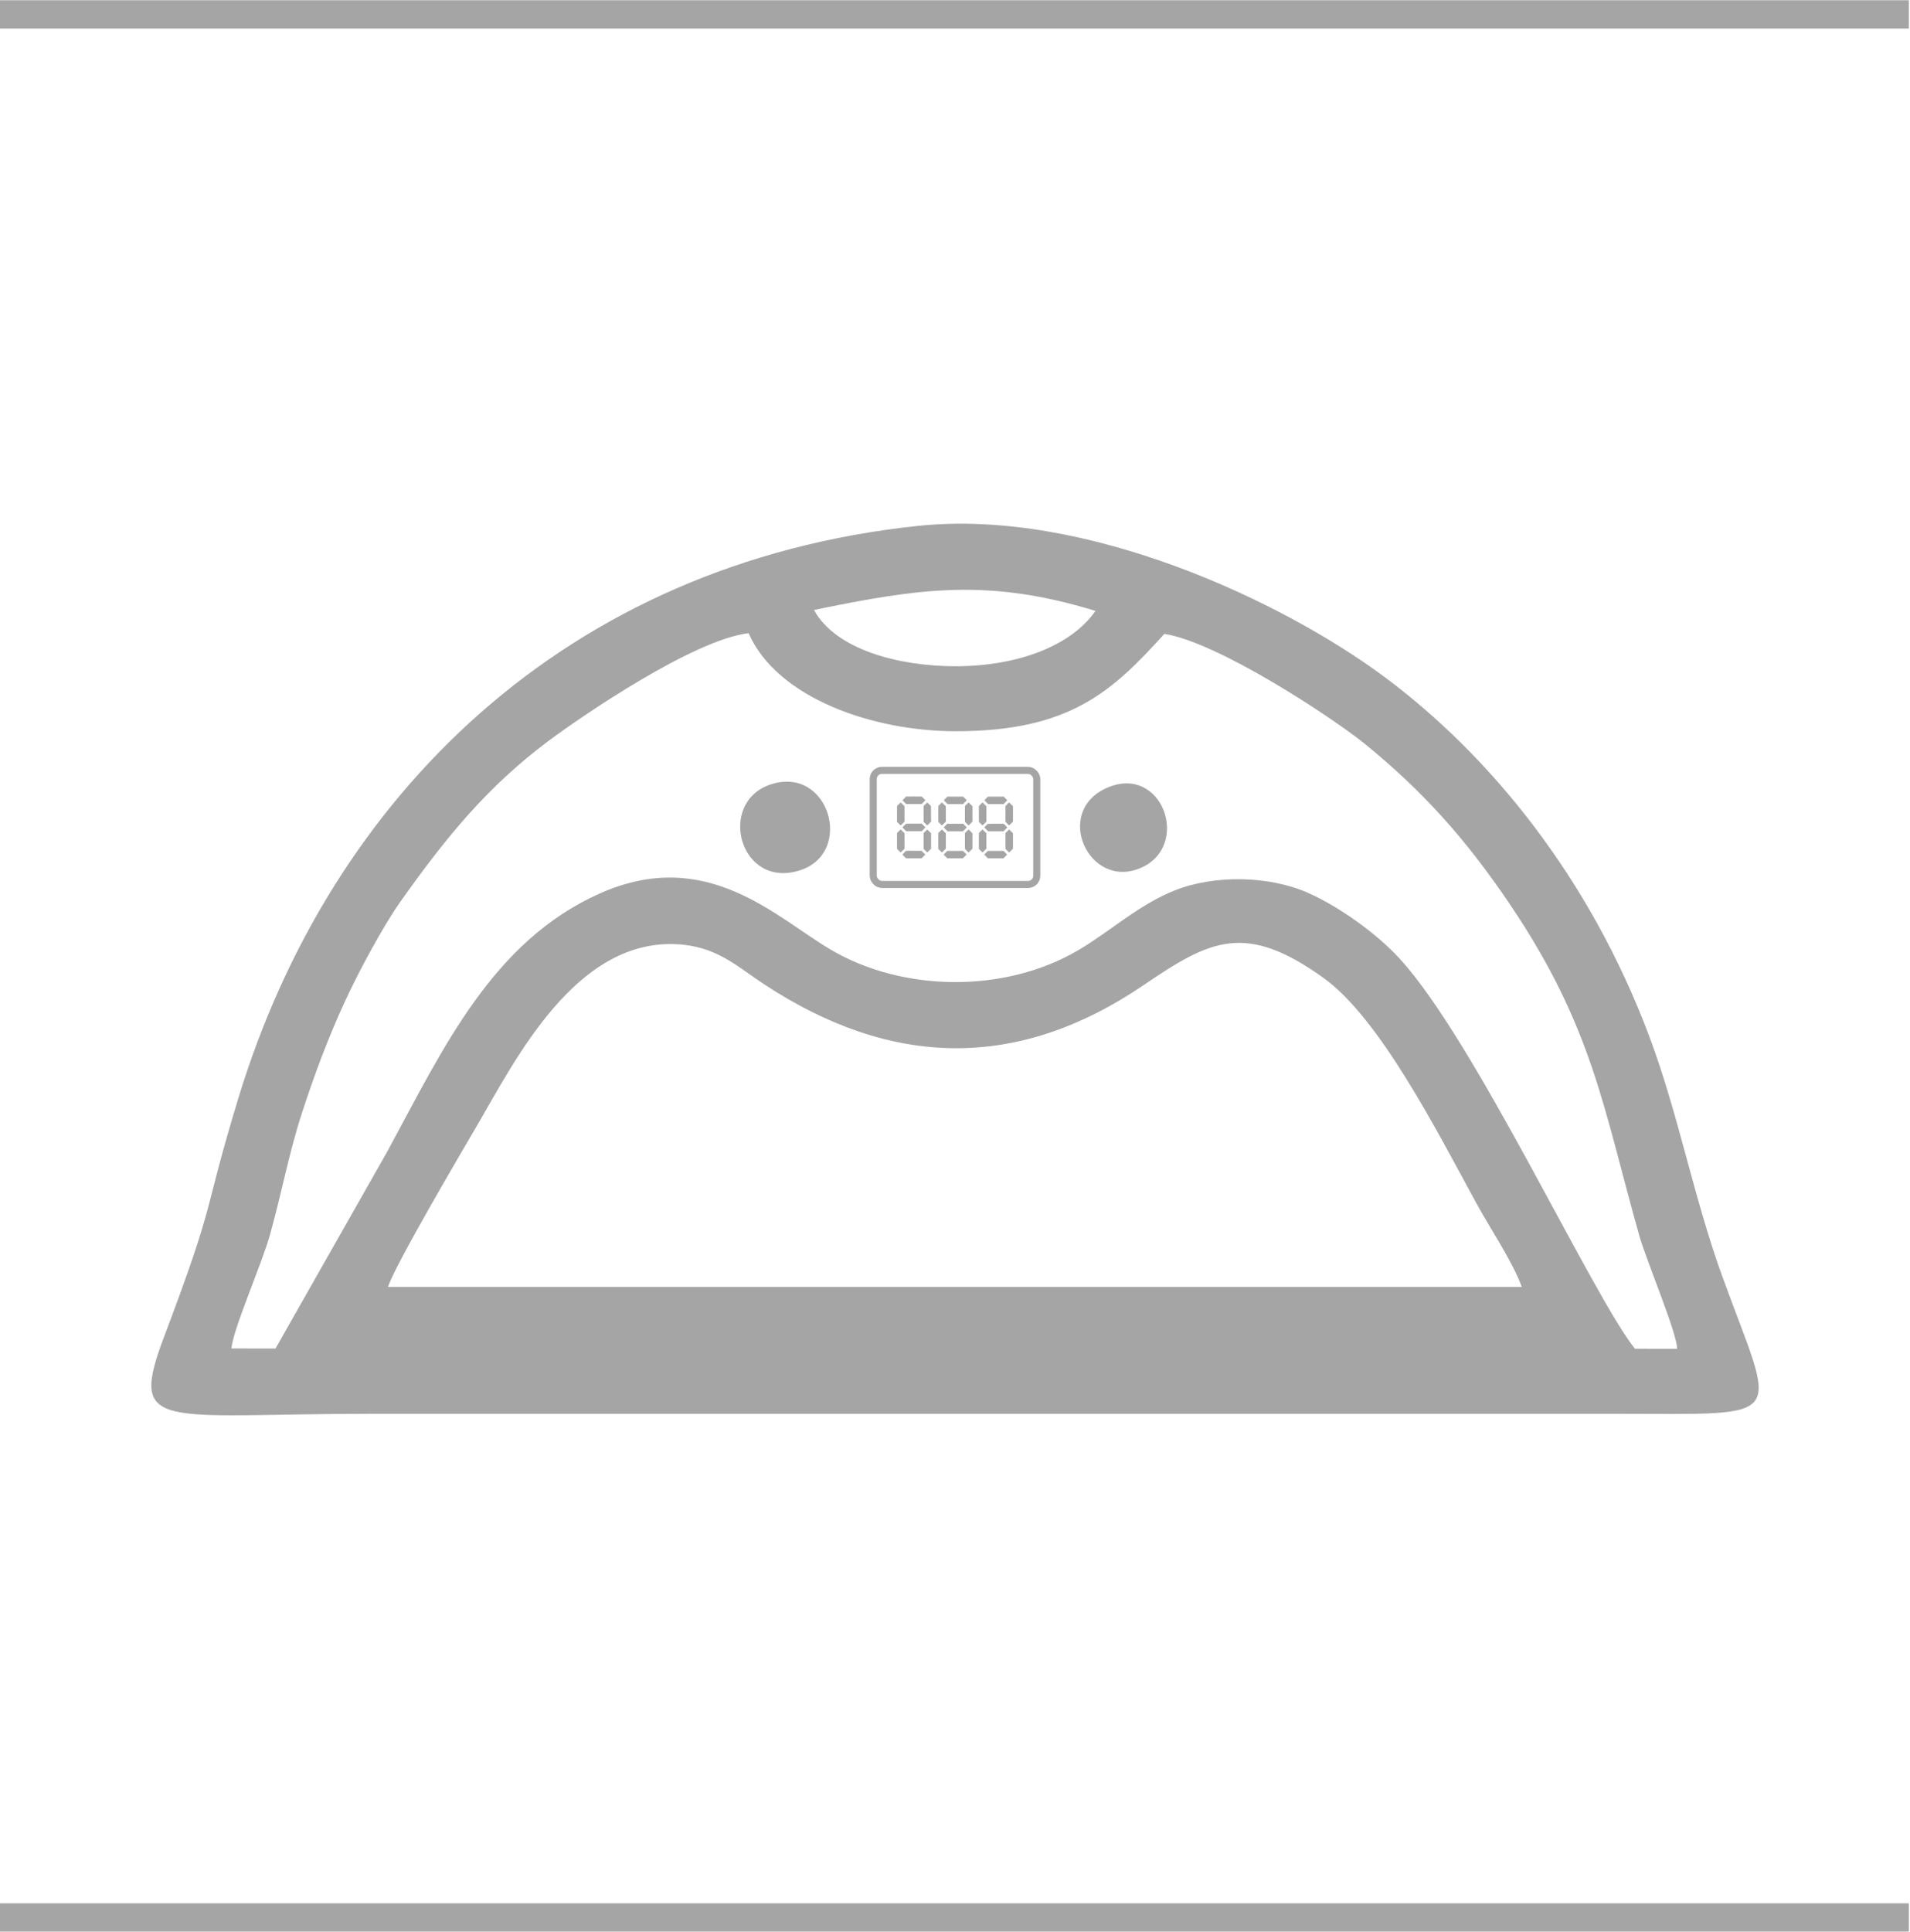 <?xml version="1.0" encoding="UTF-8"?>
<svg xmlns="http://www.w3.org/2000/svg" xmlns:xlink="http://www.w3.org/1999/xlink" xmlns:xodm="http://www.corel.com/coreldraw/odm/2003" xml:space="preserve" width="1080px" height="1092px" version="1.1" style="shape-rendering:geometricPrecision; text-rendering:geometricPrecision; image-rendering:optimizeQuality; fill-rule:evenodd; clip-rule:evenodd" viewBox="0 0 1080 1091.737"> <defs> <style type="text/css"> .str0 {stroke:#A5A5A5;stroke-width:4;stroke-miterlimit:22.926} .str1 {stroke:#A5A5A5;stroke-width:16;stroke-miterlimit:22.926} .fil0 {fill:none} .fil1 {fill:#A5A5A5} .fil2 {fill:#A5A5A5} </style> </defs> <g id="Layer_x0020_1">  <rect class="fil0" x="2.113" y="7.903" width="1077.886" height="1079.904"></rect> <g id="_2074974853488"> <g> <path class="fil1" d="M860.482 727.338l-641.079 -0.008c4.105,-12.71 41.322,-75.788 50.652,-91.769 21.448,-36.74 55.077,-104.093 111.625,-101.998 23.209,0.86 34.731,12.377 50.226,22.579 71.688,47.197 143.161,49.331 215.025,0.399 37.506,-25.537 57.38,-35.526 101.463,-3.87 31.542,22.649 63.552,85.4 86.304,127.16 7.642,14.028 20.824,33.547 25.784,47.507zm-729.642 34.78c1.084,-11.465 17.199,-47.661 21.852,-64.39 6.632,-23.845 10.768,-46.362 17.961,-68.48 7.294,-22.431 15.063,-43.152 24.716,-64.022 7.514,-16.244 21.197,-41.72 30.827,-55.356 26.212,-37.114 49.885,-65.735 83.774,-91.039 20.148,-15.044 82.501,-57.42 113.323,-61.053 16.118,36.806 70.518,55.468 117.128,55.442 64.276,-0.034 88.244,-22.193 117.95,-55.033 30.522,4.679 95.65,47.777 113.302,62.123 32.519,26.428 57.057,53.656 81.981,90.563 46.994,69.59 52.907,115.421 73.363,187.742 3.951,13.966 21.425,55.044 21.278,63.691l-23.827 -0.04c-24.204,-30.256 -90.414,-174.231 -133.177,-220.673 -13.203,-14.339 -34.2,-29.25 -51.559,-36.972 -21.91,-9.748 -52.941,-10.408 -75.454,-1.445 -20.587,8.197 -36.664,23.322 -54.766,33.924 -41.513,24.314 -99.104,23.592 -139.897,-0.491 -31.098,-18.359 -70.088,-58.559 -130.401,-31.71 -60.662,27.005 -88.424,87.184 -120.081,145.649l-63.353 111.604 -24.94 -0.034zm329.436 -417.453c59.449,-12.255 98.509,-18.095 159.162,0.535 -13.983,20.036 -44.405,31.241 -79.013,31.282 -32.016,0.038 -67.935,-9.357 -80.149,-31.817zm58.713 -47.516c-198.91,21.006 -332.188,152.677 -384.209,323.483 -21.02,69.017 -11.455,54.114 -42.074,135.073 -20.43,54.019 -1.563,43.341 116.558,43.341l705.417 0c98.001,0 89.551,5.663 59.419,-77 -16.329,-44.797 -24.93,-91.978 -41.348,-135.885 -33.739,-90.228 -90.316,-159.466 -150.333,-203.955 -56.96,-42.222 -168.186,-95.116 -263.43,-85.057z"></path> <path class="fil1" d="M435.672 443.309c-30.419,10.14 -17.539,59.34 16.558,48.558 30.998,-9.802 16.611,-59.616 -16.558,-48.558z"></path> <path class="fil1" d="M626.227 445.065c-31.15,13.271 -10.513,58.259 18.991,45.333 28.299,-12.397 12.177,-58.612 -18.991,-45.333z"></path> </g> <rect class="fil0 str0" x="493.765" y="435.332" width="92.471" height="64.48" rx="4.892" ry="4.901"></rect> <g> <path class="fil2" d="M533.636 467.591c0.105,0.168 1.261,1.286 1.562,1.59 0.229,0.232 0.356,0.32 0.502,0.573 0.567,0.046 7.874,0.03 8.852,0.008 0.343,-0.421 0.624,-0.677 1.014,-1.071 0.22,-0.223 0.927,-0.877 1.057,-1.1 -0.139,-0.347 -1.776,-1.714 -1.964,-2.06 -0.093,-0.002 -8.732,-0.044 -8.959,0.002 -0.191,0.04 -1.532,1.498 -1.865,1.821 -0.105,0.102 -0.14,0.109 -0.199,0.237z"></path> <path class="fil2" d="M510.266 467.591c0.295,0.367 0.716,0.735 1.037,1.058 0.283,0.286 0.783,0.727 1.014,1.048l8.894 0.011c0.332,-0.367 1.958,-1.942 2.058,-2.117 -0.078,-0.166 -0.631,-0.678 -0.797,-0.845 -0.28,-0.284 -0.53,-0.536 -0.81,-0.82 -0.483,-0.488 -0.25,-0.47 -1.161,-0.47 -0.874,0 -7.814,-0.04 -8.184,0.019 -0.289,0.431 -1.882,1.782 -2.051,2.116z"></path> <path class="fil2" d="M530.584 470.728c-0.067,0.671 -0.017,7.636 -0.017,8.911 0,0.169 0.82,0.905 0.98,1.064 0.244,0.243 0.826,0.882 1.063,1.035 0.445,-0.207 1.692,-1.844 2.19,-2.057l0.004 -8.869c-0.281,-0.155 -0.269,-0.19 -0.533,-0.451l-1.575 -1.563c-0.143,-0.076 -0.187,0.026 -0.292,0.134 -0.092,0.094 -0.158,0.157 -0.251,0.25l-1.569 1.546z"></path> <path class="fil2" d="M530.582 455.459c-0.051,0.387 -0.015,7.271 -0.015,8.158 0,1.092 -0.162,0.674 1.215,2.043 0.211,0.209 0.615,0.66 0.828,0.804 0.149,-0.071 1.363,-1.323 1.652,-1.61l0.404 -0.389c0.162,-0.121 0.085,0.03 0.144,-0.137l0 -8.785c-0.09,-0.049 -0.07,-0.018 -0.153,-0.081l-1.956 -1.937c-0.192,-0.093 -0.923,0.75 -1.073,0.909 -0.313,0.329 -0.727,0.784 -1.046,1.025z"></path> <path class="fil2" d="M512.442 485.037l8.518 0c0.282,0 0.854,-0.69 1.147,-0.986 0.19,-0.191 0.351,-0.354 0.541,-0.546 0.175,-0.177 0.399,-0.366 0.539,-0.561 -0.098,-0.301 -1.809,-1.747 -2.038,-2.143 -1.432,-0.028 -2.888,-0.003 -4.323,-0.003 -1.418,0 -2.941,-0.054 -4.346,-0.003 -0.217,0.008 -0.245,0.069 -0.363,0.191 -0.099,0.102 -0.17,0.172 -0.27,0.274 -1.927,1.963 -1.825,1.479 -1.101,2.212l1.08 1.093c0.129,0.131 0.36,0.472 0.616,0.472z"></path> <path class="fil2" d="M533.683 452.238c0.079,0.145 1.508,1.545 1.844,1.888 0.042,0.043 0.073,0.072 0.122,0.128l0.134 0.165 8.811 0.005c0.129,-0.267 0.303,-0.388 0.484,-0.571 0.289,-0.292 1.489,-1.462 1.573,-1.615 -0.125,-0.225 -0.746,-0.769 -0.996,-1.022 -0.168,-0.17 -0.873,-0.933 -1.02,-1.024 -0.131,-0.041 -7.076,-0.007 -8.1,-0.007 -0.953,0 -0.724,-0.114 -1.231,0.402 -0.274,0.278 -1.491,1.447 -1.621,1.651z"></path> <path class="fil2" d="M547.683 466.464c0.174,-0.129 0.37,-0.353 0.533,-0.515l1.361 -1.356c0.052,-0.052 0.07,-0.071 0.13,-0.119 0.162,-0.132 0.077,0.022 0.143,-0.146l0 -8.785c-0.403,-0.225 -1.628,-1.568 -2.02,-1.948 -0.227,-0.218 -0.248,-0.064 -0.723,0.408 -0.447,0.443 -0.865,0.88 -1.323,1.309 -0.26,0.244 -0.163,0.485 -0.163,1.193 0,1.092 -0.057,7.786 0.032,7.969 0.027,0.056 0.579,0.585 0.669,0.674 0.212,0.212 1.186,1.241 1.361,1.316z"></path> <path class="fil2" d="M547.683 481.737l2.027 -1.99c0.163,-0.134 0.077,0.024 0.14,-0.15l0 -8.785c-0.312,-0.172 -0.464,-0.387 -0.684,-0.607l-1.341 -1.337c-0.222,-0.218 -0.217,-0.085 -0.715,0.408 -0.446,0.443 -0.865,0.881 -1.323,1.309 -0.264,0.248 -0.166,0.463 -0.166,1.189 0,1.081 -0.048,7.802 0.03,7.972 0.015,0.032 1.868,1.923 2.032,1.991z"></path> <path class="fil2" d="M512.526 454.365l8.601 0c0.109,-0.016 2.078,-2.01 2.131,-2.127 -0.096,-0.171 -0.601,-0.636 -0.776,-0.813 -0.281,-0.283 -0.531,-0.535 -0.812,-0.818 -0.58,-0.586 -0.296,-0.48 -1.169,-0.479 -2.698,0 -5.5,-0.046 -8.171,0.002 -0.089,0.159 -1.253,1.298 -1.538,1.585 -0.201,0.203 -0.506,0.434 -0.455,0.581l1.842 1.88c0.106,0.113 0.122,0.189 0.347,0.189z"></path> <path class="fil2" d="M507.215 470.896l0 8.701c0,0.209 0.227,0.356 0.463,0.59 0.284,0.282 1.441,1.474 1.591,1.552 0.302,-0.183 1.583,-1.61 2.03,-1.987 0.11,-0.093 0.147,-0.021 0.147,-0.239l-0.01 -8.701c-0.549,-0.283 -1.606,-1.716 -2.167,-2.061 -0.177,0.088 -1.41,1.365 -1.596,1.55 -0.118,0.117 -0.458,0.361 -0.458,0.595z"></path> <path class="fil2" d="M522.257 470.896l0 8.701c0,0.207 0.205,0.343 0.453,0.59 0.295,0.294 1.424,1.457 1.591,1.553 0.218,-0.112 1.639,-1.663 2.032,-1.987 0.114,-0.094 0.154,-0.024 0.154,-0.24l0 -8.617c-0.078,-0.182 0.004,-0.03 -0.126,-0.144 -0.054,-0.047 -0.085,-0.072 -0.13,-0.116l-1.637 -1.624c-0.123,-0.122 -0.161,-0.192 -0.293,-0.261 -0.196,0.115 -1.25,1.225 -1.587,1.56 -0.122,0.121 -0.457,0.351 -0.457,0.585z"></path> <path class="fil2" d="M507.215 455.627l0 8.701c0,0.189 0.087,0.214 0.194,0.315l0.797 0.792c0.145,0.144 0.888,0.937 1.063,1.031 0.329,-0.21 1.587,-1.621 2.027,-1.987 0.112,-0.094 0.15,-0.023 0.15,-0.235l-0.009 -8.701c-0.18,-0.103 -0.147,-0.071 -0.286,-0.212l-0.797 -0.791c-0.199,-0.197 -0.889,-0.947 -1.085,-1.061 -0.191,0.092 -1.485,1.448 -1.852,1.798 -0.112,0.106 -0.202,0.133 -0.202,0.35z"></path> <path class="fil2" d="M524.301 466.466c0.224,-0.104 1.637,-1.67 2.029,-1.985 0.173,-0.14 0.072,0.023 0.157,-0.153l-0.08 -8.806c-0.454,-0.375 -1.842,-1.907 -2.106,-2.044 -0.152,0.089 -1.568,1.557 -1.886,1.85 -0.133,0.121 -0.16,0.132 -0.161,0.379l0 8.54c0.003,0.303 0.087,0.296 0.418,0.625 0.192,0.191 0.353,0.351 0.545,0.542 0.226,0.225 0.872,0.925 1.084,1.052z"></path> <path class="fil2" d="M535.825 485.037l8.518 0c0.224,0 0.325,-0.19 0.59,-0.456l1.618 -1.637c-0.062,-0.174 -1.487,-1.532 -1.826,-1.889 -0.109,-0.116 -0.114,-0.185 -0.34,-0.185l-8.643 0c-0.235,0 -0.311,0.183 -0.582,0.445l-1.337 1.338c-0.355,0.35 -0.339,0.192 0.852,1.402l0.796 0.792c0.11,0.116 0.124,0.19 0.354,0.19z"></path> <path class="fil2" d="M556.571 467.591c0.106,0.168 1.261,1.286 1.563,1.59 0.229,0.232 0.356,0.32 0.501,0.573 0.567,0.046 7.874,0.03 8.852,0.008 0.344,-0.421 0.625,-0.677 1.015,-1.071 0.219,-0.223 0.926,-0.877 1.057,-1.1 -0.14,-0.347 -1.777,-1.714 -1.965,-2.06 -0.092,-0.002 -8.732,-0.044 -8.958,0.002 -0.192,0.04 -1.532,1.498 -1.865,1.821 -0.105,0.102 -0.14,0.109 -0.2,0.237z"></path> <path class="fil2" d="M553.519 470.728c-0.067,0.671 -0.017,7.636 -0.017,8.911 0,0.169 0.821,0.905 0.981,1.064 0.244,0.243 0.826,0.882 1.062,1.035 0.446,-0.207 1.693,-1.844 2.19,-2.057l0.004 -8.869c-0.281,-0.155 -0.268,-0.19 -0.532,-0.451l-1.575 -1.563c-0.144,-0.076 -0.188,0.026 -0.292,0.134 -0.092,0.094 -0.158,0.157 -0.252,0.25l-1.569 1.546z"></path> <path class="fil2" d="M553.517 455.459c-0.051,0.387 -0.015,7.271 -0.015,8.158 0,1.092 -0.162,0.674 1.215,2.043 0.211,0.209 0.615,0.66 0.828,0.804 0.149,-0.071 1.363,-1.323 1.653,-1.61l0.404 -0.389c0.161,-0.121 0.084,0.03 0.143,-0.137l0 -8.785c-0.089,-0.049 -0.07,-0.018 -0.153,-0.081l-1.956 -1.937c-0.192,-0.093 -0.922,0.75 -1.073,0.909 -0.312,0.329 -0.727,0.784 -1.046,1.025z"></path> <path class="fil2" d="M556.619 452.238c0.078,0.145 1.507,1.545 1.844,1.888 0.042,0.043 0.073,0.072 0.122,0.128l0.134 0.165 8.81 0.005c0.129,-0.267 0.303,-0.388 0.484,-0.571 0.289,-0.292 1.489,-1.462 1.574,-1.615 -0.125,-0.225 -0.747,-0.769 -0.996,-1.022 -0.169,-0.17 -0.873,-0.933 -1.02,-1.024 -0.132,-0.041 -7.076,-0.007 -8.101,-0.007 -0.952,0 -0.723,-0.114 -1.23,0.402 -0.274,0.278 -1.491,1.447 -1.621,1.651z"></path> <path class="fil2" d="M570.619 466.464c0.173,-0.129 0.369,-0.353 0.532,-0.515l1.362 -1.356c0.051,-0.052 0.07,-0.071 0.129,-0.119 0.162,-0.132 0.078,0.022 0.144,-0.146l-0.001 -8.785c-0.403,-0.225 -1.627,-1.568 -2.02,-1.948 -0.226,-0.218 -0.247,-0.064 -0.723,0.408 -0.447,0.443 -0.865,0.88 -1.323,1.309 -0.26,0.244 -0.163,0.485 -0.163,1.193 0,1.092 -0.056,7.786 0.033,7.969 0.027,0.056 0.578,0.585 0.668,0.674 0.213,0.212 1.187,1.241 1.362,1.316z"></path> <path class="fil2" d="M570.619 481.737l2.026 -1.99c0.163,-0.134 0.077,0.024 0.141,-0.15l-0.001 -8.785c-0.312,-0.172 -0.463,-0.387 -0.683,-0.607l-1.342 -1.337c-0.222,-0.218 -0.217,-0.085 -0.714,0.408 -0.447,0.443 -0.865,0.881 -1.323,1.309 -0.265,0.248 -0.167,0.463 -0.167,1.189 0,1.081 -0.048,7.802 0.03,7.972 0.015,0.032 1.868,1.923 2.033,1.991z"></path> <path class="fil2" d="M558.761 485.037l8.517 0c0.225,0 0.326,-0.19 0.591,-0.456l1.618 -1.637c-0.063,-0.174 -1.488,-1.532 -1.827,-1.889 -0.109,-0.116 -0.114,-0.185 -0.34,-0.185l-8.643 0c-0.234,0 -0.311,0.183 -0.582,0.445l-1.337 1.338c-0.355,0.35 -0.339,0.192 0.852,1.402l0.796 0.792c0.11,0.116 0.124,0.19 0.355,0.19z"></path> </g> </g> <line class="fil0 str1" x1="0" y1="8" x2="1079.36" y2="8"></line> <line class="fil0 str1" x1="0" y1="1083.737" x2="1079.36" y2="1083.737"></line> </g> </svg>
